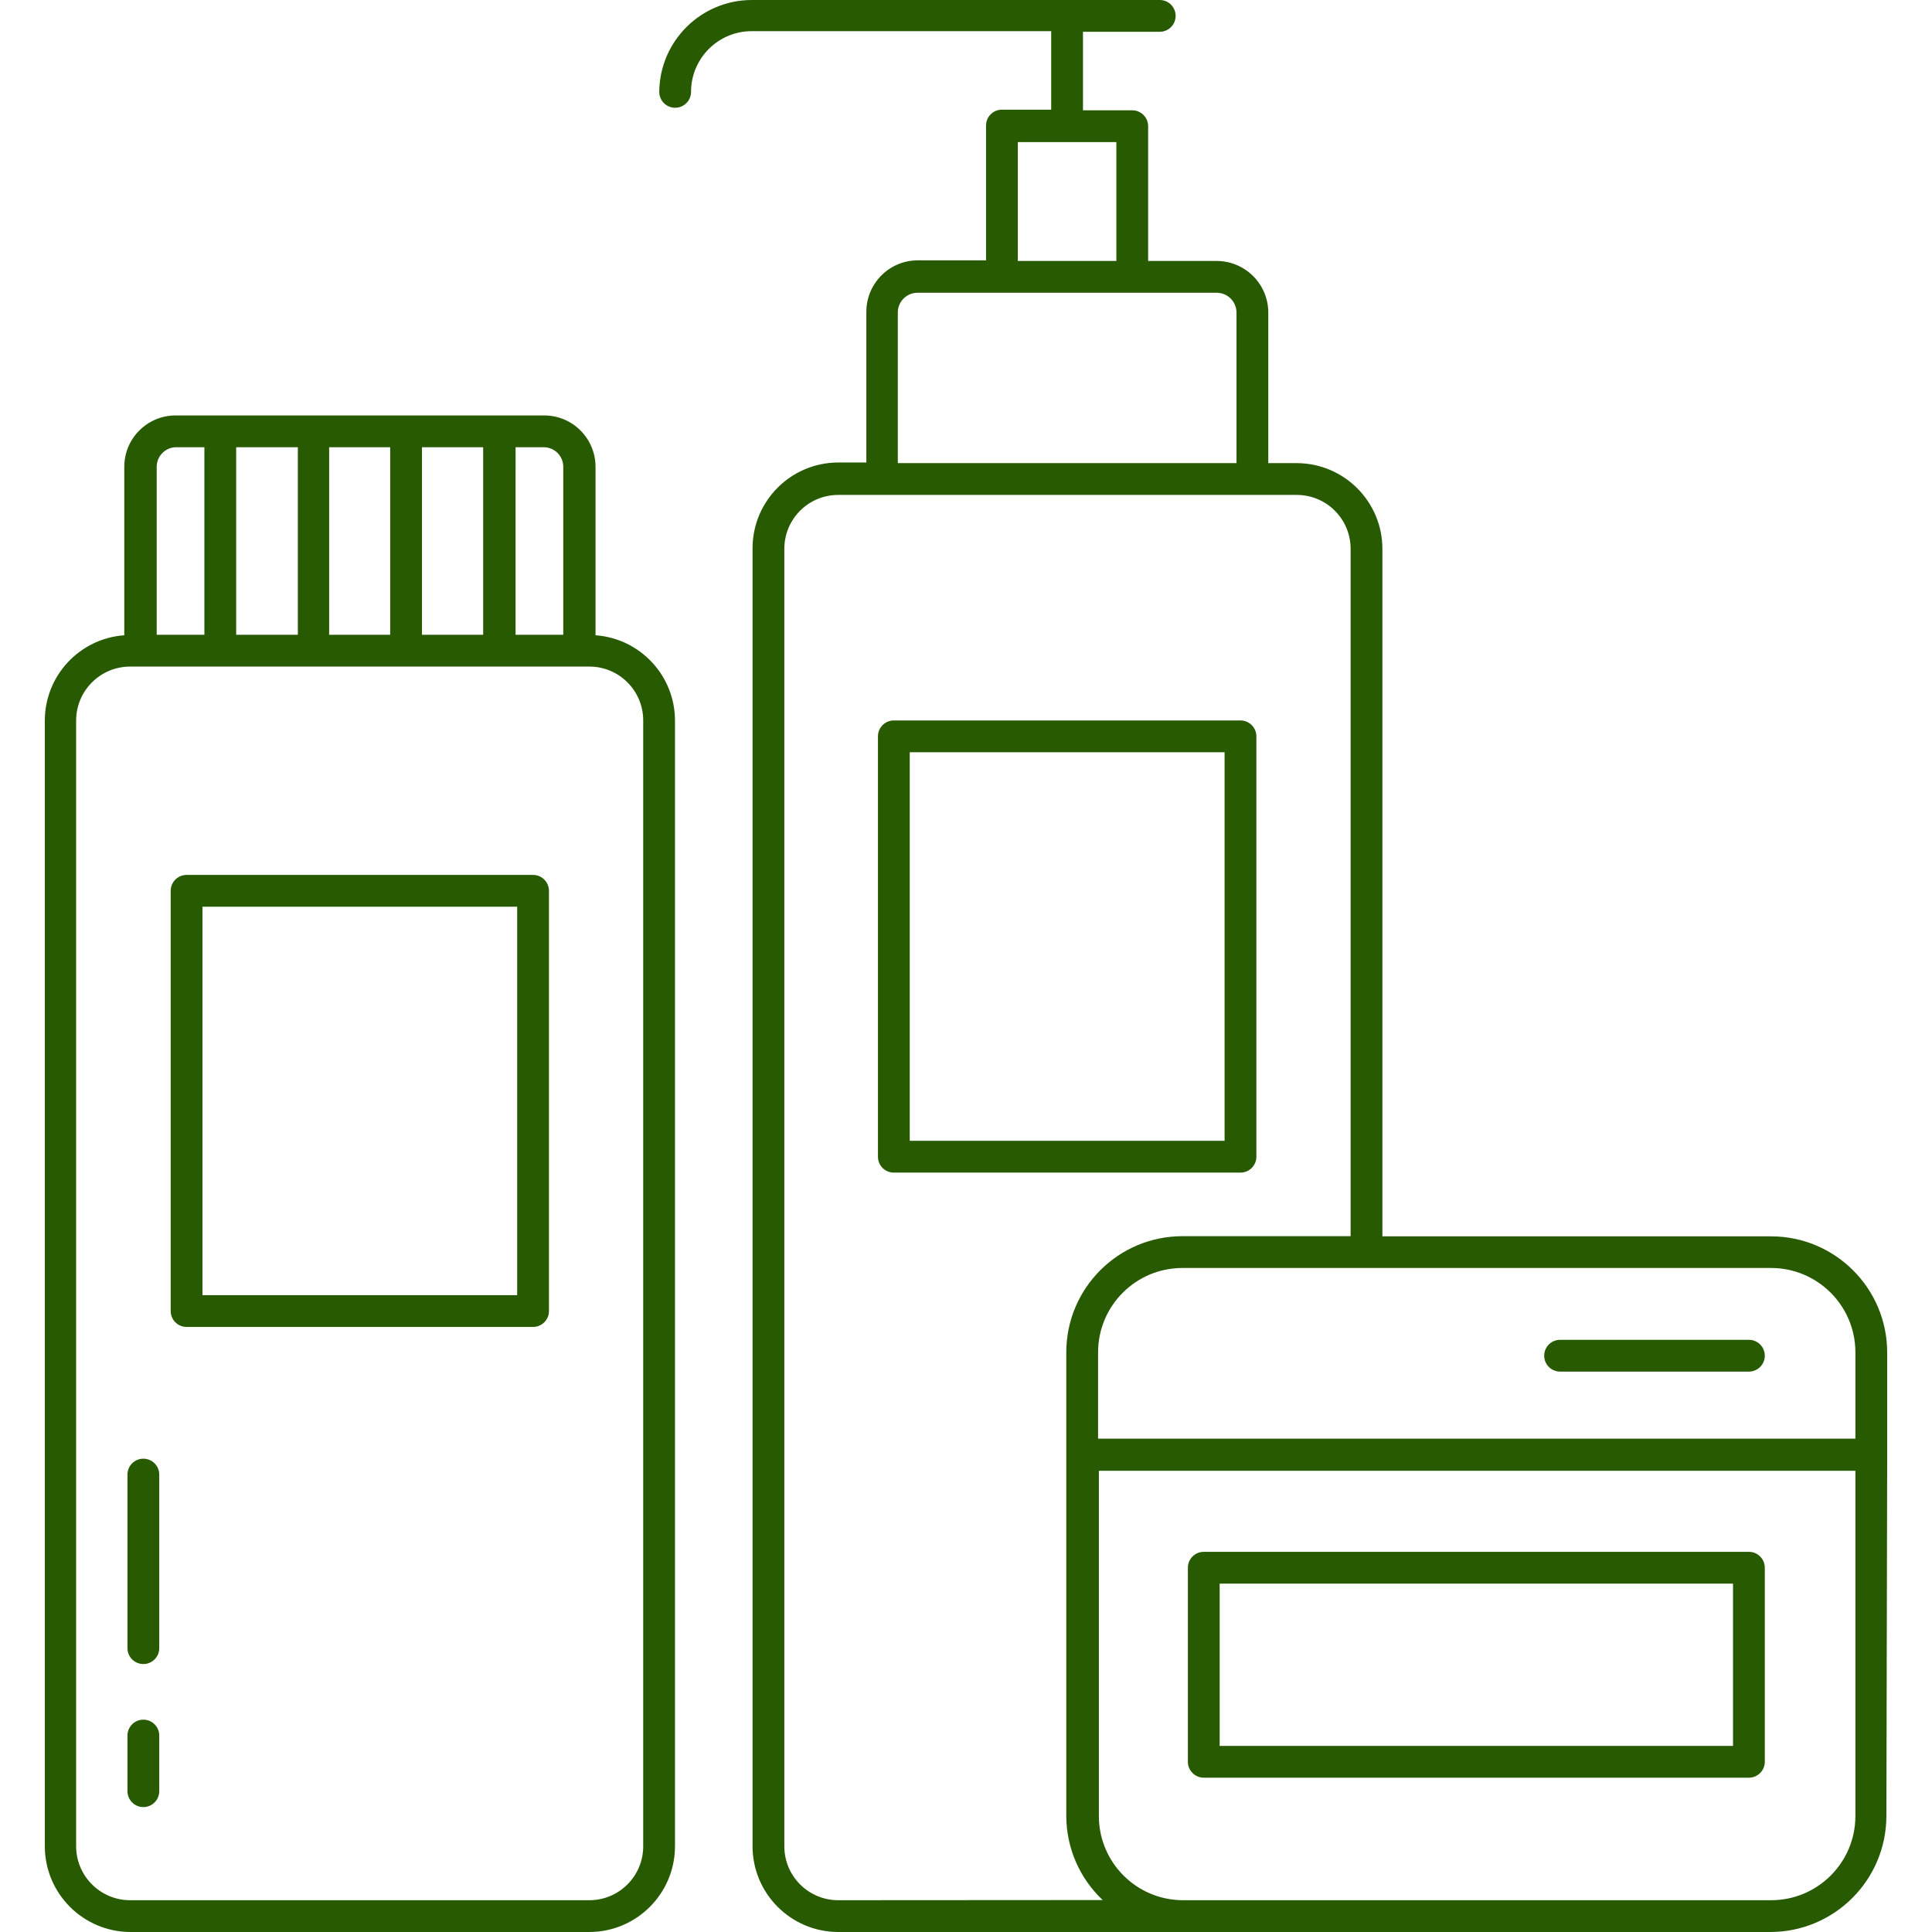 <?xml version="1.0" encoding="iso-8859-1"?>
<!-- Generator: Adobe Illustrator 19.0.0, SVG Export Plug-In . SVG Version: 6.00 Build 0)  -->
<svg fill="#285A02" version="1.1" id="Capa_1" xmlns="http://www.w3.org/2000/svg" xmlns:xlink="http://www.w3.org/1999/xlink" x="0px" y="0px"
	 viewBox="0 0 486.24 486.24" style="enable-background:new 0 0 486.24 486.24;" xml:space="preserve">
<g>
	<g>
		<path d="M312.2,181.32h-87.24c-2.209,0-4,1.791-4,4v105.8c0,2.209,1.791,4,4,4h87.24c2.209,0,4-1.791,4-4v-105.8
			C316.2,183.111,314.409,181.32,312.2,181.32z M308.2,287.12h-79.24v-97.8h79.24V287.12z"/>
	</g>
</g>
<g>
	<g>
		<path d="M134.16,220.2h-87.2c-2.209,0-4,1.791-4,4v105.76c0,2.209,1.791,4,4,4h87.2c2.209,0,4-1.791,4-4V224.2
			C138.16,221.991,136.369,220.2,134.16,220.2z M130.16,325.96h-79.2V228.2h79.2V325.96z"/>
	</g>
</g>
<g>
	<g>
		<path d="M149.88,159.88v-42.4c0-7.135-5.784-12.92-12.919-12.921c-0.04,0-0.08,0-0.121,0.001H44.2
			c-7.135,0-12.92,5.784-12.92,12.92v42.4c-11.248,0.816-19.967,10.162-20,21.44v283.36c0.022,11.914,9.686,21.56,21.6,21.56h115.44
			c11.898-0.022,21.538-9.662,21.56-21.56V181.32C169.847,170.042,161.128,160.696,149.88,159.88z M129.76,112.56H137
			c2.655,0.086,4.761,2.264,4.76,4.92v42.28h-12V112.56z M106.2,112.56h15.4v47.2h-15.4V112.56z M82.84,112.56H98.2v47.2H82.84
			V112.56z M59.44,112.56h15.52v47.2H59.44V112.56z M39.44,117.48c-0.001-2.656,2.105-4.834,4.76-4.92h7.24v47.2h-12V117.48z
			 M161.88,464.68c0,7.489-6.071,13.56-13.56,13.56H32.76c-7.495,0-13.578-6.065-13.6-13.56V181.32
			c0.022-7.495,6.104-13.56,13.6-13.56h115.56c7.489,0,13.56,6.071,13.56,13.56V464.68z"/>
	</g>
</g>
<g>
	<g>
		<path d="M36.08,367.12c-2.209,0-4,1.791-4,4v43.68c0,2.209,1.791,4,4,4c2.209,0,4-1.791,4-4v-43.68
			C40.08,368.911,38.289,367.12,36.08,367.12z"/>
	</g>
</g>
<g>
	<g>
		<path d="M36.08,432.8c-2.209,0-4,1.791-4,4v14c0,2.209,1.791,4,4,4c2.209,0,4-1.791,4-4v-14
			C40.08,434.591,38.289,432.8,36.08,432.8z"/>
	</g>
</g>
<g>
	<g>
		<path d="M440.16,390.56h-137.2c-2.209,0-4,1.791-4,4v48.84c0,2.209,1.791,4,4,4h137.2c2.209,0,4-1.791,4-4v-48.84
			C444.16,392.351,442.369,390.56,440.16,390.56z M436.16,439.4h-129.2v-40.84h129.2V439.4z"/>
	</g>
</g>
<g>
	<g>
		<path d="M445.76,311.16h-97.84V138.12c-0.022-11.898-9.662-21.538-21.56-21.56h-7.16V78.64c-0.022-7.148-5.811-12.938-12.96-12.96
			h-17.28V31.76c0-2.209-1.791-4-4-4h-12.4V8h19.32c2.209,0,4-1.791,4-4c0-2.209-1.791-4-4-4H189.2
			c-12.786,0.021-23.17,10.334-23.28,23.12c0,2.209,1.791,4,4,4c2.209,0,4-1.791,4-4c0-8.439,6.841-15.28,15.28-15.28h75.36V27.6
			h-12.4c-2.209,0-4,1.791-4,4v33.92h-17.2c-7.142,0.022-12.92,5.818-12.92,12.96v37.92h-7.08
			c-11.898,0.022-21.538,9.662-21.56,21.56v326.56c-0.066,11.929,9.55,21.653,21.48,21.72c0.027,0,0.054,0,0.08,0h84.2h0.48h1.92
			h148c16.102-0.022,29.156-13.058,29.2-29.16l0.2-89.96v-26.8C474.916,324.218,461.862,311.182,445.76,311.16z M256.16,35.76h24.8
			v29.92h-24.8V35.76z M225.96,78.64c0-2.739,2.221-4.96,4.96-4.96c0.013,0,0.027,0,0.04,0h75.28c2.73,0.022,4.938,2.23,4.96,4.96
			v37.92h-85.24V78.64z M210.96,478.24c-7.489,0-13.56-6.071-13.56-13.56V138.12c0-7.489,6.071-13.56,13.56-13.56h115.4
			c7.489,0,13.56,6.071,13.56,13.56v173h-42.36c-16.102,0.022-29.156,13.058-29.2,29.16v116.76c0.017,8.012,3.329,15.665,9.16,21.16
			L210.96,478.24z M466.96,457.08c-0.022,11.693-9.507,21.16-21.2,21.16h-148c-11.693,0-21.178-9.467-21.2-21.16v-86.92h190.4
			V457.08z M466.96,362.08h-190.6v-21.76c0.022-11.699,9.501-21.178,21.2-21.2h148c11.73-0.088,21.311,9.349,21.399,21.079
			c0,0.04,0,0.08,0.001,0.121V362.08z"/>
	</g>
</g>
<g>
	<g>
		<path d="M440.16,337.2h-47.52c-2.209,0-4,1.791-4,4c0,2.209,1.791,4,4,4h47.52c2.209,0,4-1.791,4-4
			C444.16,338.991,442.369,337.2,440.16,337.2z"/>
	</g>
</g>
<g>
</g>
<g>
</g>
<g>
</g>
<g>
</g>
<g>
</g>
<g>
</g>
<g>
</g>
<g>
</g>
<g>
</g>
<g>
</g>
<g>
</g>
<g>
</g>
<g>
</g>
<g>
</g>
<g>
</g>
</svg>
